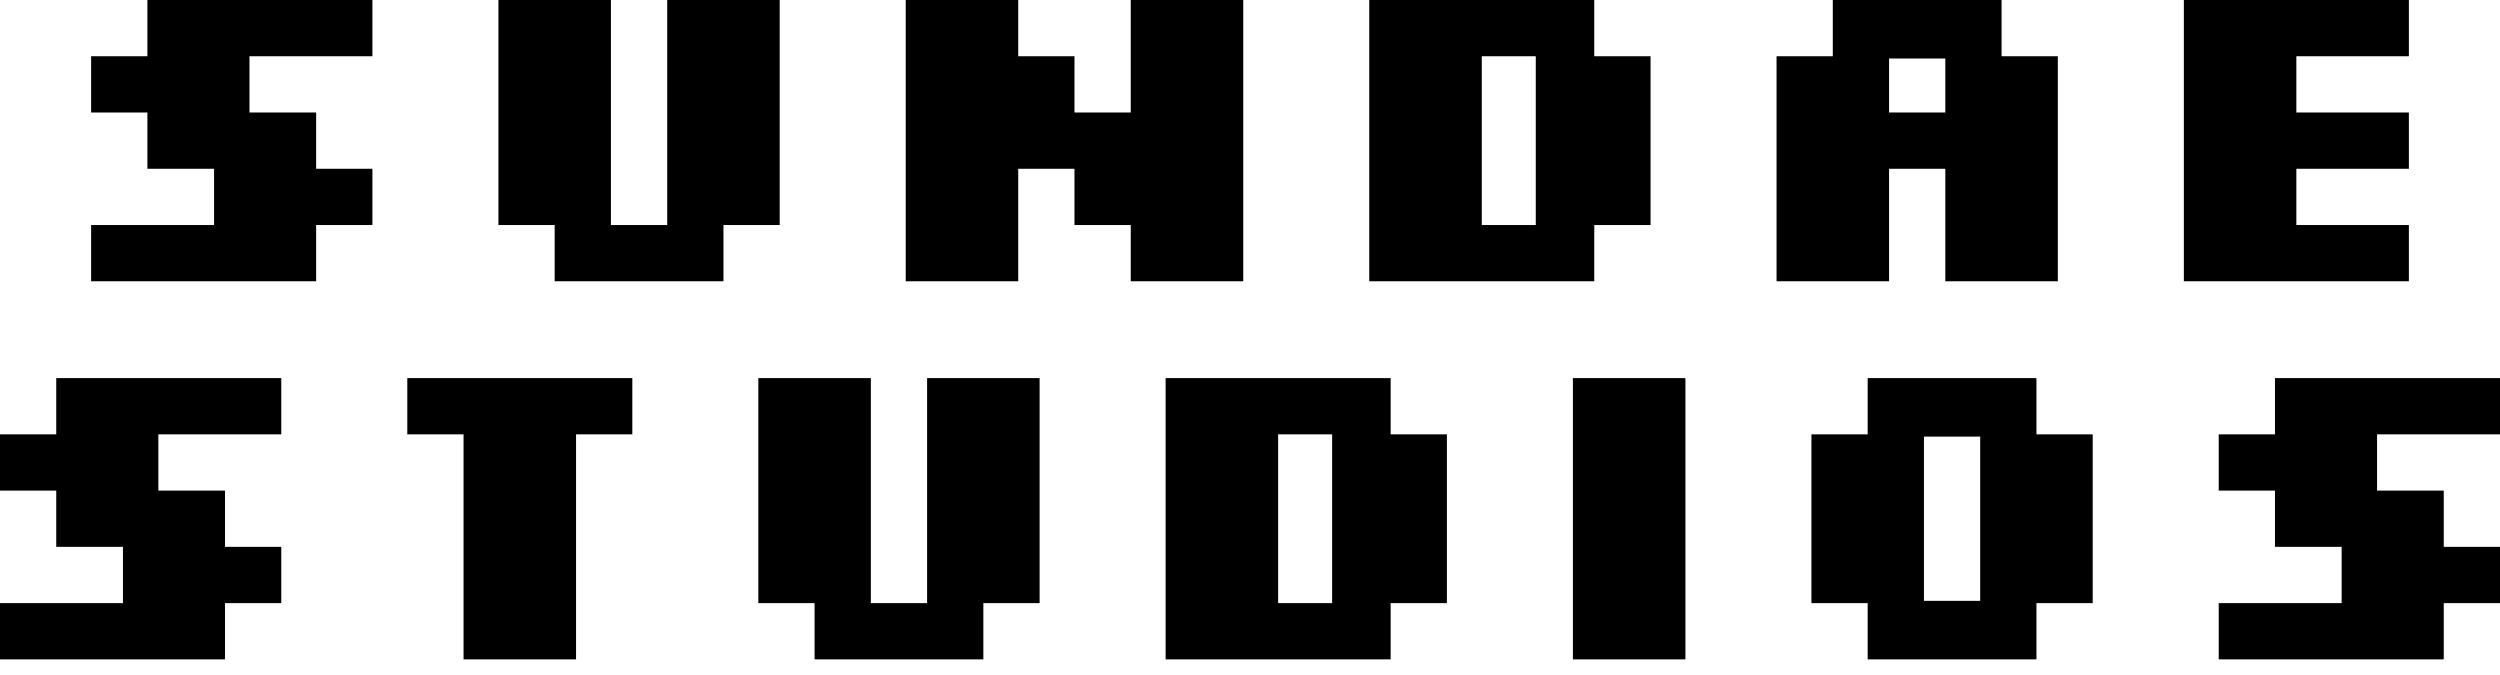 <?xml version="1.0" encoding="utf-8"?>
<svg xmlns="http://www.w3.org/2000/svg" fill="none" height="100%" overflow="visible" preserveAspectRatio="none" style="display: block;" viewBox="0 0 100 27" width="100%">
<g id="sundae studios">
<path d="M88.749 26.375V24.125H93.666V21.874H90.999V19.624H88.749V17.374H90.999V15.124H100V17.374H95.082V19.624H97.75V21.874H100V24.125H97.75V26.375H88.749Z" fill="black" id="Vector"/>
<path d="M74.707 26.375V24.125H72.457V17.374H74.707V15.124H81.458V17.374H83.708V24.125H81.458V26.375H74.707ZM76.958 24.034H79.208V17.464H76.958V24.034Z" fill="black" id="Vector_2"/>
<path d="M62.916 26.375V15.124H67.417V26.375H62.916Z" fill="black" id="Vector_3"/>
<path d="M46.625 26.375V15.124H55.626V17.374H57.876V24.125H55.626V26.375H46.625ZM51.125 24.125H53.285V17.374H51.125V24.125Z" fill="black" id="Vector_4"/>
<path d="M32.583 26.375V24.125H30.333V15.124H34.834V24.125H37.084V15.124H41.584V24.125H39.334V26.375H32.583Z" fill="black" id="Vector_5"/>
<path d="M18.542 26.375V17.374H16.292V15.124H25.293V17.374H23.042V26.375H18.542Z" fill="black" id="Vector_6"/>
<path d="M0 26.375V24.125H4.918V21.874H2.25V19.624H0V17.374H2.25V15.124H11.251V17.374H6.334V19.624H9.001V21.874H11.251V24.125H9.001V26.375H0Z" fill="black" id="Vector_7"/>
<path d="M87.354 11.251V0H96.355V2.25H91.854V4.5H96.355V6.751H91.854V9.001H96.355V11.251H87.354Z" fill="black" id="Vector_8"/>
<path d="M71.062 11.251V2.25H73.312V0H80.063V2.25H82.313V11.251H77.813V6.751H75.563V11.251H71.062ZM75.563 4.5H77.813V2.34H75.563V4.5Z" fill="black" id="Vector_9"/>
<path d="M54.77 11.251V0H63.771V2.25H66.022V9.001H63.771V11.251H54.77ZM59.271 9.001H61.431V2.25H59.271V9.001Z" fill="black" id="Vector_10"/>
<path d="M36.229 11.251V0H40.729V2.25H42.979V4.5H45.23V0H49.73V11.251H45.23V9.001H42.979V6.751H40.729V11.251H36.229Z" fill="black" id="Vector_11"/>
<path d="M22.187 11.251V9.001H19.937V0H24.437V9.001H26.688V0H31.188V9.001H28.938V11.251H22.187Z" fill="black" id="Vector_12"/>
<path d="M3.645 11.251V9.001H8.563V6.751H5.896V4.5H3.645V2.25H5.896V0H14.896V2.25H9.979V4.5H12.646V6.751H14.896V9.001H12.646V11.251H3.645Z" fill="black" id="Vector_13"/>
</g>
</svg>